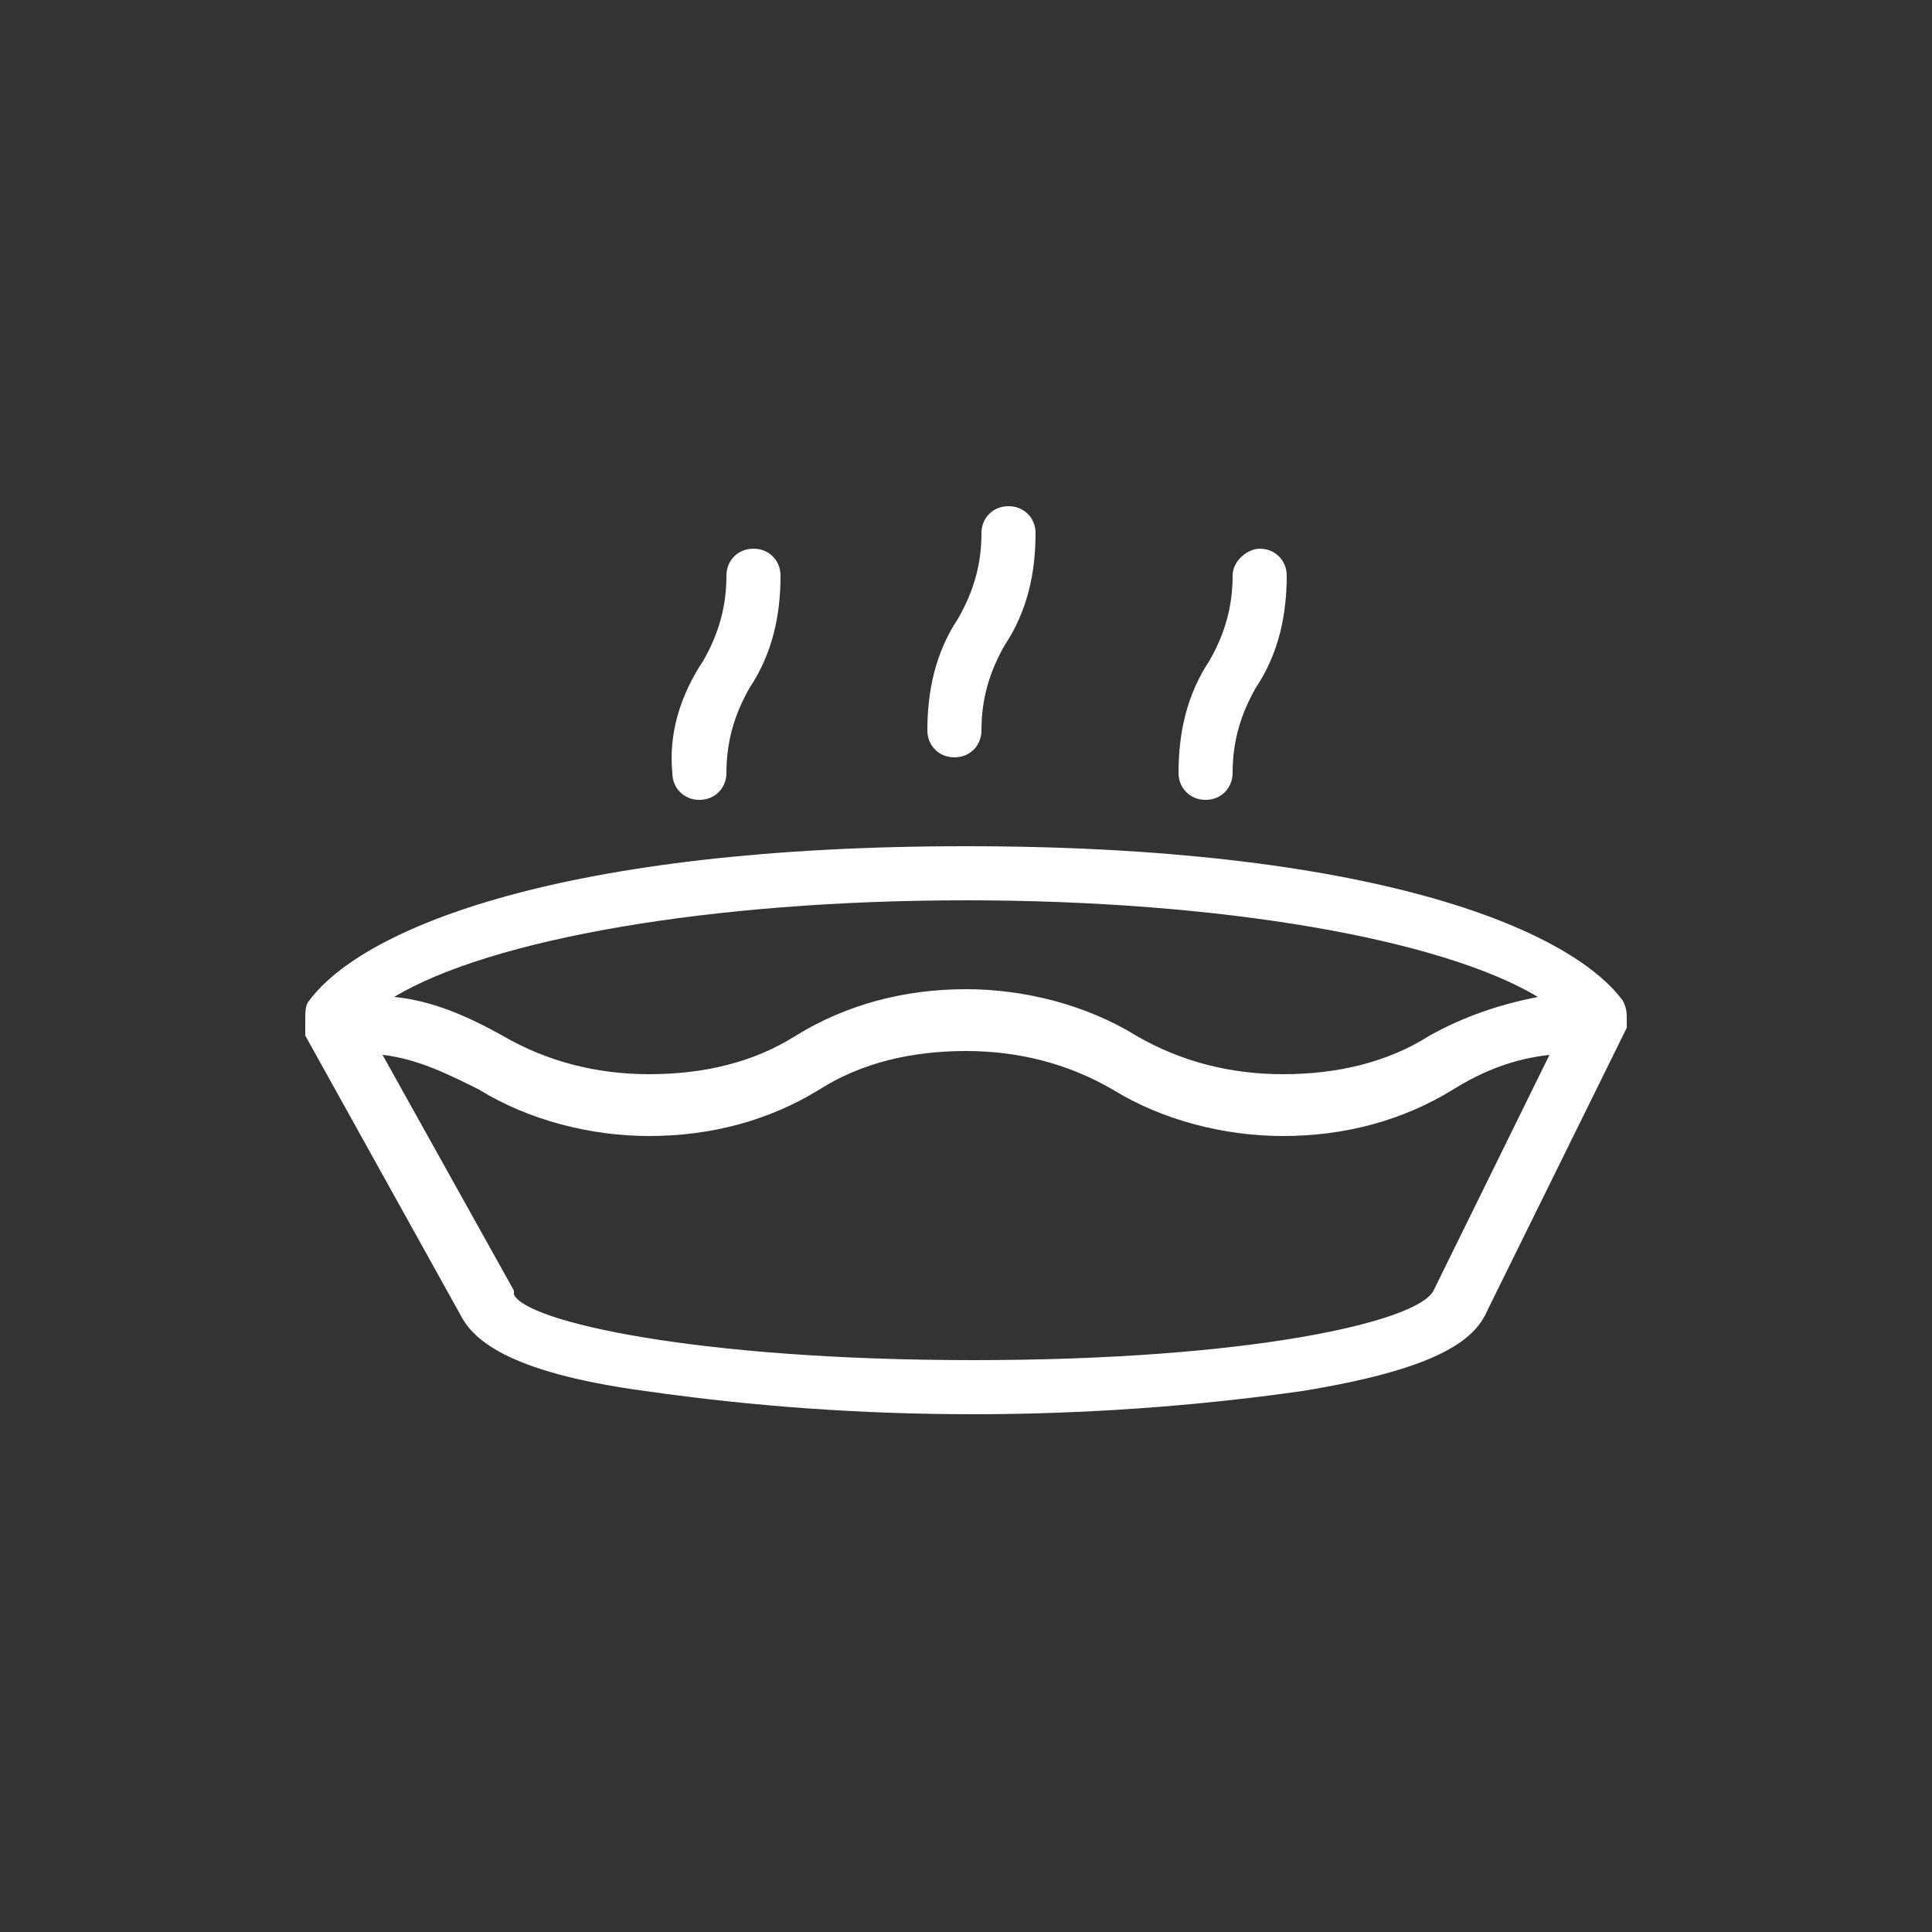 <?xml version="1.0" encoding="UTF-8"?>
<!-- Generator: Adobe Illustrator 27.0.1, SVG Export Plug-In . SVG Version: 6.00 Build 0)  -->
<svg xmlns="http://www.w3.org/2000/svg" xmlns:xlink="http://www.w3.org/1999/xlink" version="1.1" id="Canelonis" x="0px" y="0px" viewBox="0 0 50 50" style="enable-background:new 0 0 50 50;" xml:space="preserve">
<rect x="0" y="0" width="50" height="50" fill="#333333" stroke="none"/>
<style type="text/css">
	.st0{display:none;fill:#FFFFFF;}
	.st1{fill:#FFFFFF;}
</style>
<path id="Tracé_1443" class="st0" d="M7.9,21.4H7.1c-0.3,0-0.6,0.3-0.6,0.6c0,8.2,5.9,15.3,14,16.7v2.8c0,0.3,0.3,0.6,0.6,0.6l0,0  h9.2c0.3,0,0.6-0.3,0.6-0.6l0,0v-2.8c8.2-1.4,14-8.6,14-16.7c0-0.4-0.3-0.6-0.6-0.6H7.9z M29.8,41h-8.1v-2c0.6,0.1,1.2,0.1,1.7,0.1  H28c0.6,0,1.2,0,1.7-0.1L29.8,41z M28.1,37.8h-4.6c-8.5,0-15.4-6.7-15.8-15.2h36.1C43.5,31.1,36.6,37.8,28.1,37.8"></path>
<path class="st0" d="M21.8,18c-0.1,0-0.1,0-0.1,0c-0.3,0-0.5-0.3-0.4-0.6c0-0.3,0.3-0.5,0.6-0.4c0,0,1,0.1,1.6-1.6  c0.3-0.8-0.1-1.2-0.9-1.9c-0.4-0.4-0.9-0.8-1.2-1.3c-1.3-2.3,0-3.2,0.9-3.9c0.3-0.2,0.5-0.4,0.7-0.6s0.5-0.2,0.7-0.1  s0.2,0.5,0.1,0.7C23.6,8.6,23.3,8.8,23,9c-0.9,0.6-1.5,1.1-0.6,2.6c0.2,0.4,0.6,0.7,1,1c0.8,0.7,1.8,1.5,1.2,3  C23.6,17.8,22.3,18,21.8,18z"></path>
<path class="st0" d="M28,18c-0.1,0-0.1,0-0.1,0c-0.3,0-0.5-0.3-0.4-0.6c0-0.3,0.3-0.5,0.6-0.4c0,0,1,0.1,1.6-1.6  c0.3-0.8-0.1-1.2-0.9-1.9c-0.4-0.4-0.9-0.8-1.2-1.3c-1.3-2.3,0-3.2,0.9-3.9C28.6,8.1,28.8,8,29,7.8s0.5-0.2,0.7-0.1s0.2,0.5,0.1,0.7  c-0.2,0.3-0.5,0.5-0.8,0.7c-0.9,0.6-1.5,1.1-0.6,2.6c0.2,0.4,0.6,0.7,1,1c0.8,0.7,1.8,1.5,1.2,3C29.8,17.8,28.4,18,28,18z"></path>
<path class="st1" d="M42.1,26.4c0-0.2,0-0.3-0.1-0.5c-1.4-1.9-6.6-4-17-4S9.4,24,8,25.9c-0.1,0.1-0.1,0.3-0.1,0.5l0,0l0,0l0,0v0.1  c0,0,0,0,0,0.1c0,0,0,0,0,0.1c0,0,0,0,0,0.1l0,0l4,7.2c0.3,0.6,1.1,1.5,4.8,2c2.8,0.4,5.6,0.6,8.5,0.6c2.8,0,5.7-0.2,8.5-0.6  c3.7-0.6,4.5-1.4,4.8-2.1l3.6-7.3l0,0l0,0c0,0,0,0,0-0.1C42.1,26.5,42.1,26.5,42.1,26.4C42.1,26.4,42.1,26.4,42.1,26.4  C42.1,26.5,42.1,26.5,42.1,26.4L42.1,26.4L42.1,26.4L42.1,26.4L42.1,26.4z M25,23.3c6.6,0,12.3,1,14.8,2.5c-1,0.2-1.9,0.5-2.8,1  c-1.1,0.7-2.4,1-3.8,1c-1.3,0-2.6-0.3-3.8-1c-1.3-0.8-2.9-1.2-4.4-1.2c-1.6,0-3.1,0.4-4.4,1.2c-1.1,0.7-2.4,1-3.8,1  c-1.3,0-2.6-0.3-3.8-1c-0.9-0.5-1.8-0.9-2.8-1C12.7,24.3,18.4,23.3,25,23.3L25,23.3z M37.1,33.4L37.1,33.4  c-0.4,0.8-4.7,1.8-11.9,1.8s-11.6-1-11.9-1.7l0,0v-0.1l-3.4-6.1c0.9,0.1,1.7,0.5,2.5,0.9c1.3,0.8,2.9,1.2,4.4,1.2  c1.6,0,3.1-0.4,4.4-1.2c1.1-0.7,2.4-1,3.8-1c1.3,0,2.6,0.3,3.8,1c1.3,0.8,2.9,1.2,4.4,1.2c1.6,0,3.1-0.4,4.4-1.2  c0.8-0.5,1.6-0.8,2.5-0.9L37.1,33.4z"></path>
<path class="st1" d="M25.4,13.8c0,0.8-0.2,1.5-0.6,2.2c-0.6,0.9-0.8,1.9-0.8,2.9c0,0.4,0.3,0.7,0.7,0.7c0.4,0,0.7-0.3,0.7-0.7  c0-0.8,0.2-1.5,0.6-2.2c0.6-0.9,0.8-1.9,0.8-2.9c0-0.4-0.3-0.7-0.7-0.7C25.7,13.1,25.4,13.4,25.4,13.8L25.4,13.8z"></path>
<path class="st1" d="M31.9,14.9c0,0.8-0.2,1.5-0.6,2.2C30.7,18,30.5,19,30.5,20c0,0.4,0.3,0.7,0.7,0.7c0.4,0,0.7-0.3,0.7-0.7  c0-0.8,0.2-1.5,0.6-2.2c0.6-0.9,0.8-1.9,0.8-2.9c0-0.4-0.3-0.7-0.7-0.7C32.3,14.2,31.9,14.5,31.9,14.9L31.9,14.9z"></path>
<path class="st1" d="M18.8,14.9c0,0.8-0.2,1.5-0.6,2.2C17.6,18,17.3,19,17.4,20c0,0.4,0.3,0.7,0.7,0.7c0.4,0,0.7-0.3,0.7-0.7  c0-0.8,0.2-1.5,0.6-2.2c0.6-0.9,0.8-1.9,0.8-2.9c0-0.4-0.3-0.7-0.7-0.7S18.8,14.5,18.8,14.9L18.8,14.9z"></path>
</svg>
